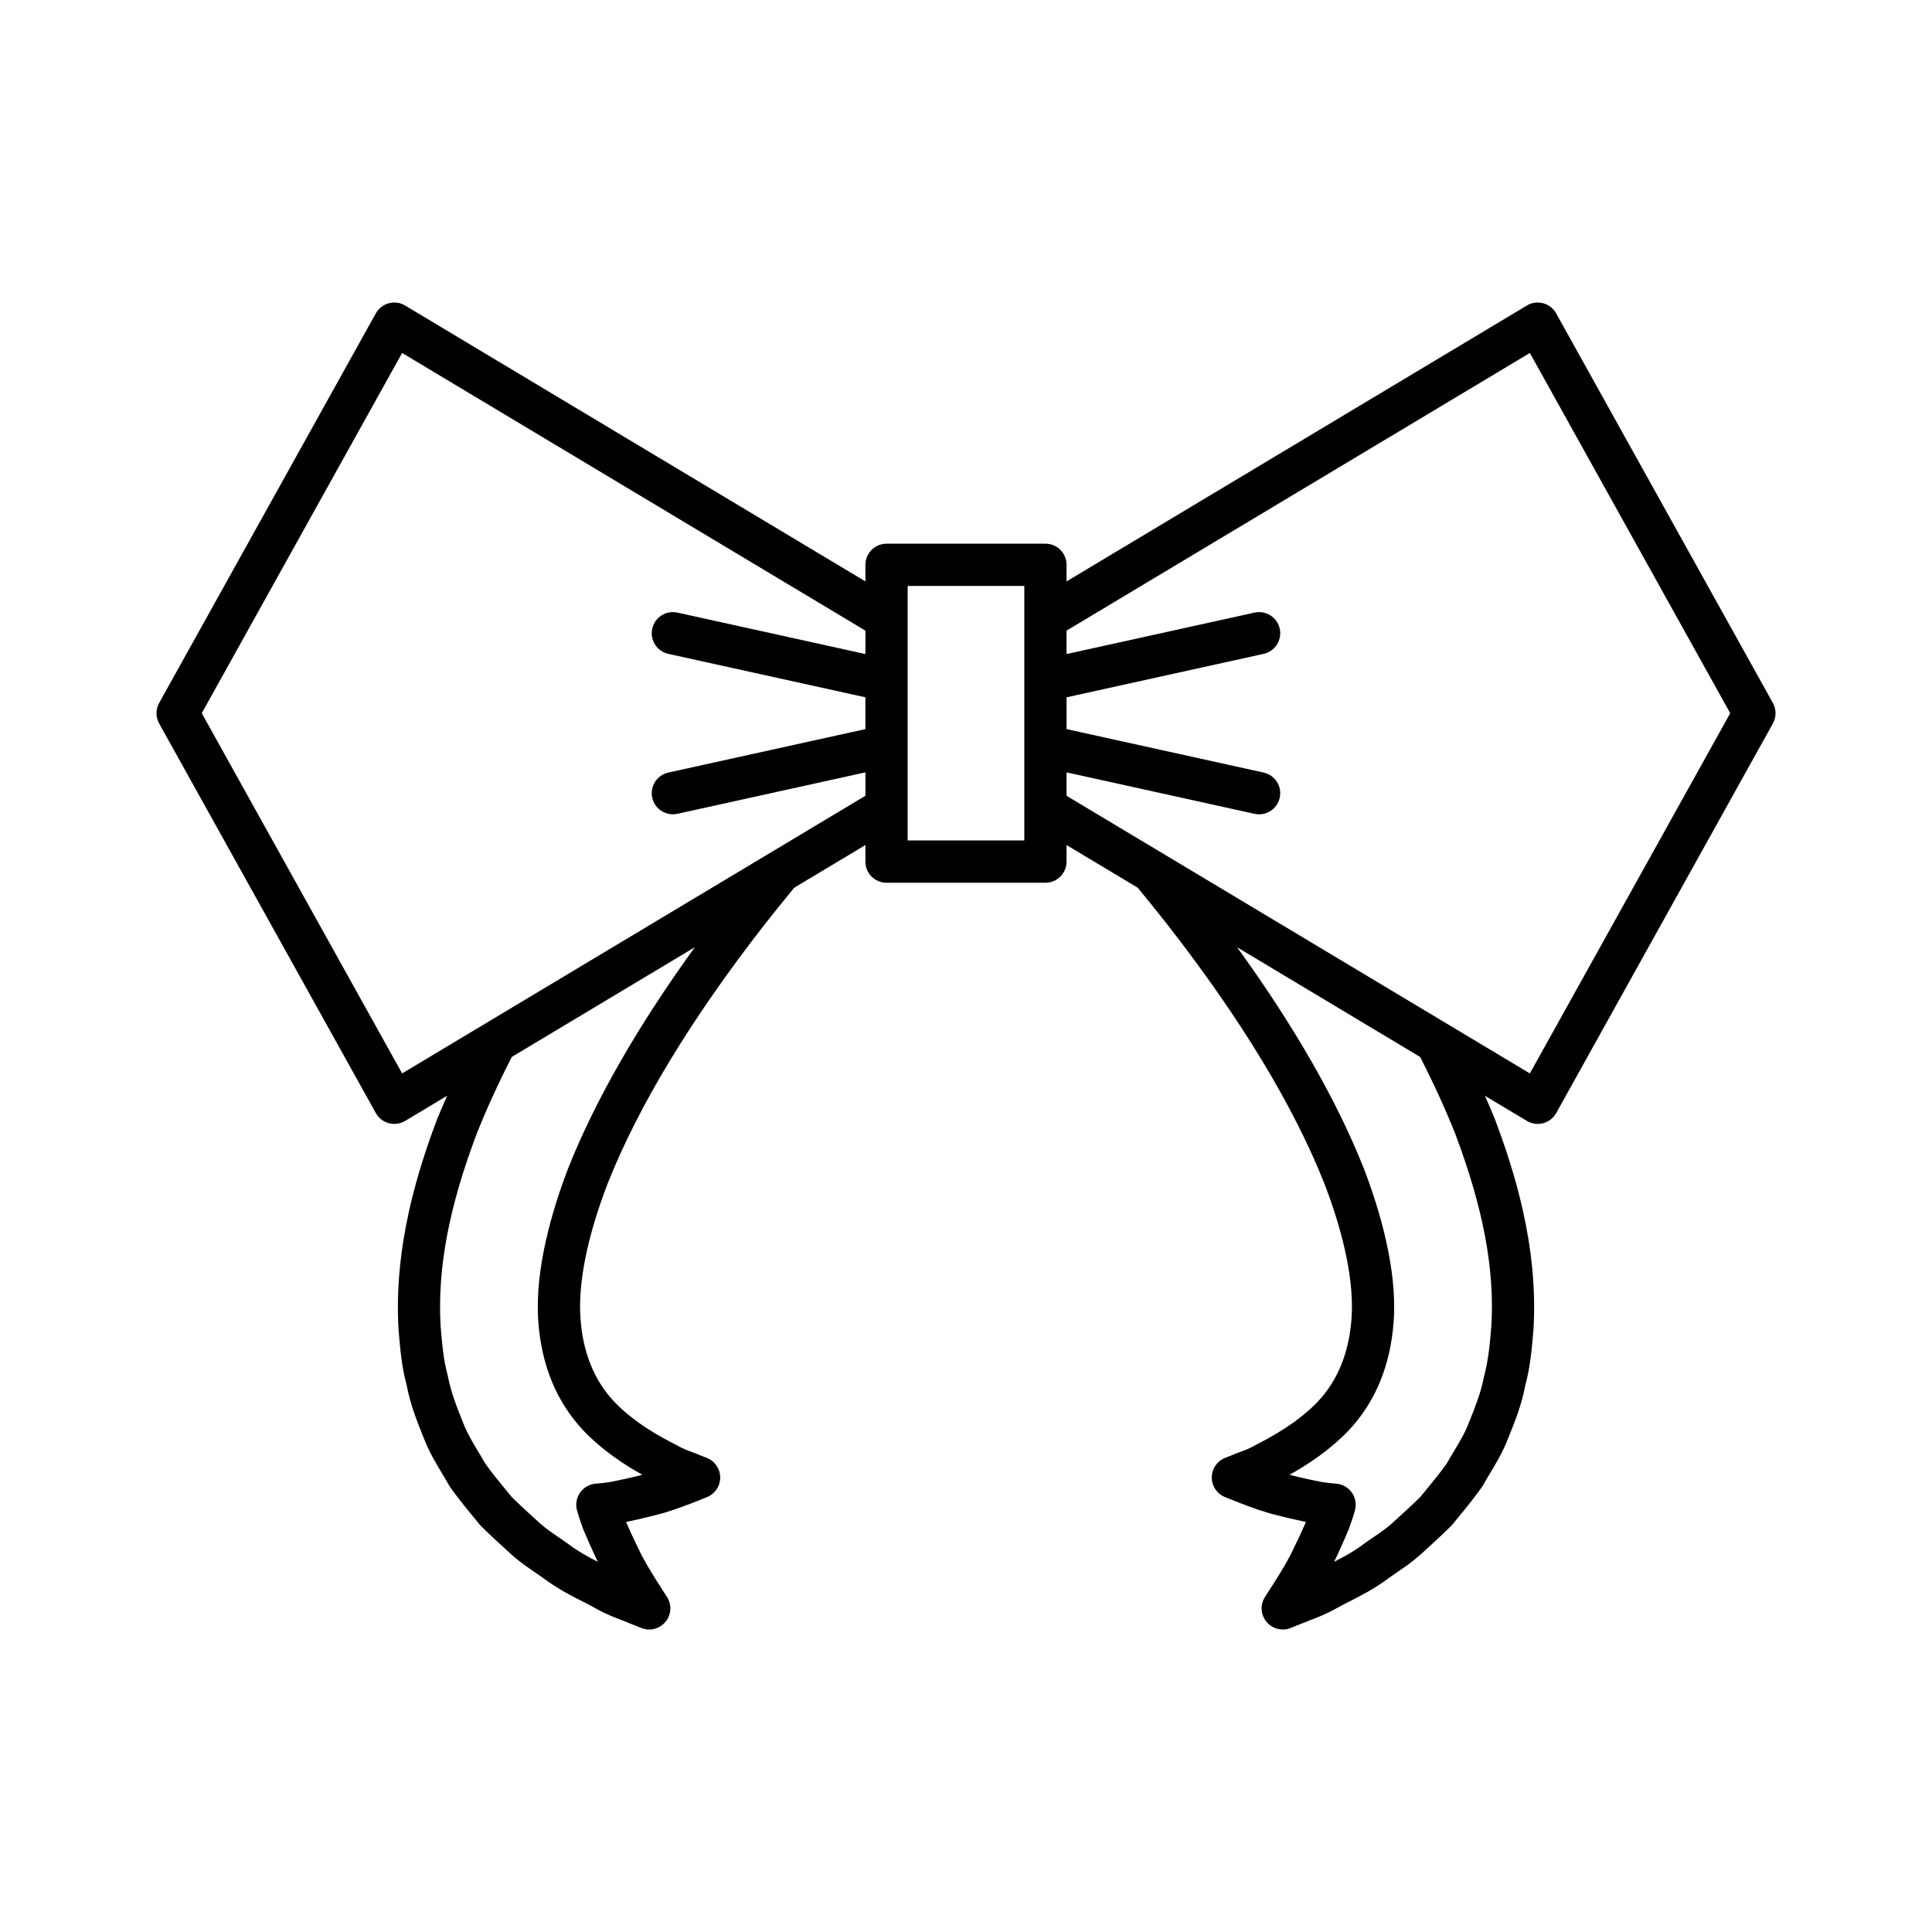 <?xml version="1.0" encoding="UTF-8"?>
<!-- Uploaded to: ICON Repo, www.svgrepo.com, Generator: ICON Repo Mixer Tools -->
<svg fill="#000000" width="800px" height="800px" version="1.1" viewBox="144 144 512 512" xmlns="http://www.w3.org/2000/svg">
 <path d="m556.4 227.05c-0.738-1.324-1.98-2.289-3.445-2.684-1.473-0.395-3.027-0.18-4.328 0.605l-121.98 73.109v-4.398c0-3.094-2.508-5.598-5.598-5.598h-42.105c-3.09 0-5.598 2.504-5.598 5.598v4.398l-121.98-73.109c-1.297-0.789-2.852-0.996-4.328-0.605-1.465 0.395-2.707 1.359-3.445 2.684l-57.414 103.24c-0.941 1.695-0.941 3.75 0 5.445l57.418 103.24c0.738 1.324 1.98 2.289 3.445 2.684 0.477 0.125 0.965 0.191 1.449 0.191 1.004 0 2-0.27 2.879-0.797l11.121-6.664c-0.852 1.977-1.754 3.957-2.547 5.934-5.07 13.406-11.656 33.785-10.32 56.055 0.406 4.867 0.824 9.895 2.109 14.535 0.961 5.246 2.91 10.07 4.582 14.207 1.32 3.488 3.18 6.586 4.82 9.324 0.633 1.051 1.258 2.09 1.84 3.133 0.094 0.176 0.199 0.34 0.312 0.504 2.086 2.957 4.262 5.598 6.363 8.152l1.492 1.816c0.125 0.16 0.258 0.305 0.406 0.441 2.555 2.527 5.098 4.84 7.535 7.051l0.746 0.68c2.035 1.793 4.09 3.188 5.898 4.422 0.77 0.523 1.527 1.039 2.184 1.516 3.789 2.856 7.434 4.703 10.355 6.184 1.184 0.602 2.305 1.164 3.359 1.766 2.891 1.641 5.402 2.59 7.238 3.285 0.684 0.262 1.297 0.492 2.062 0.832l3.062 1.215c0.668 0.27 1.371 0.395 2.059 0.395 1.641 0 3.238-0.723 4.328-2.039 1.543-1.879 1.699-4.539 0.387-6.582l-2.809-4.383c-1.469-2.352-3.301-5.269-4.848-8.59-1.215-2.473-2.324-4.894-3.195-6.898 2.422-0.504 5.168-1.133 7.703-1.797 3.496-0.832 6.953-2.144 9.785-3.219l3.926-1.559c2.133-0.848 3.535-2.914 3.535-5.215-0.004-2.297-1.41-4.356-3.551-5.199l-1.973-0.77c-0.582-0.27-1.297-0.543-2.109-0.836-1.199-0.441-2.441-0.898-3.973-1.809-4.551-2.289-11.219-5.981-16.508-11.5-5.285-5.629-8.289-13.059-8.918-22.102-0.668-9.281 1.805-21.578 7.125-35.484 8.211-20.777 22.273-43.98 41.773-68.973 2.742-3.504 5.344-6.703 7.777-9.645l18.84-11.293v4.394c0 3.094 2.508 5.598 5.598 5.598h42.105c3.09 0 5.598-2.504 5.598-5.598v-4.394l18.84 11.293c2.434 2.938 5.039 6.144 7.773 9.641 19.512 24.996 33.574 48.199 41.77 68.902 5.344 13.969 7.816 26.262 7.148 35.555-0.633 9.031-3.633 16.461-8.883 22.051-5.328 5.559-11.992 9.25-16.934 11.758-1.141 0.695-2.383 1.148-3.582 1.59-0.812 0.297-1.527 0.57-1.824 0.711l-2.262 0.898c-2.141 0.844-3.547 2.902-3.551 5.199-0.004 2.301 1.398 4.367 3.535 5.215l4.231 1.68c2.527 0.957 5.984 2.269 9.344 3.062 2.609 0.688 5.348 1.316 7.84 1.832-0.898 2.066-2.008 4.488-3.246 7.008-1.496 3.215-3.328 6.133-4.926 8.688l-2.68 4.184c-1.316 2.043-1.16 4.703 0.387 6.582 1.086 1.316 2.688 2.039 4.328 2.039 0.688 0 1.387-0.125 2.059-0.395l3.301-1.316c0.531-0.234 1.141-0.465 1.824-0.727 1.836-0.695 4.348-1.645 7.254-3.297 1.039-0.59 2.16-1.152 3.344-1.754 2.926-1.48 6.566-3.328 10.281-6.129 0.734-0.531 1.488-1.043 2.262-1.57 1.809-1.234 3.863-2.629 5.969-4.484l0.676-0.617c2.438-2.215 4.984-4.527 7.535-7.051 0.145-0.137 0.277-0.285 0.406-0.441l1.492-1.816c2.102-2.555 4.277-5.191 6.363-8.152 0.113-0.164 0.215-0.328 0.312-0.504 0.582-1.043 1.207-2.082 1.84-3.133 1.645-2.738 3.5-5.84 4.773-9.207 1.719-4.258 3.668-9.082 4.519-13.859 1.395-5.113 1.812-10.141 2.227-15.145 1.332-22.133-5.258-42.516-10.363-56.016-0.77-1.93-1.668-3.887-2.504-5.832l11.117 6.664c0.879 0.531 1.871 0.797 2.879 0.797 0.484 0 0.969-0.066 1.449-0.191 1.465-0.395 2.707-1.359 3.445-2.684l57.418-103.24c0.941-1.695 0.941-3.75 0-5.445zm-261.89 226.72c-4.129 10.801-8.848 26.566-7.859 40.332 0.816 11.676 4.828 21.426 11.965 29.016 5.098 5.324 10.973 9.137 15.633 11.711-2.988 0.77-6.086 1.449-8.371 1.891-2.215 0.352-3.742 0.441-3.867 0.449-1.676 0.094-3.227 0.945-4.219 2.301-0.988 1.355-1.32 3.094-0.895 4.723 0 0 0.531 2.035 1.707 5.172 0.961 2.316 2.312 5.383 3.824 8.527-2.516-1.285-5.117-2.672-7.871-4.746-0.824-0.602-1.672-1.18-2.539-1.77-1.691-1.152-3.289-2.242-4.738-3.516l-0.68-0.617c-2.262-2.051-4.621-4.191-6.992-6.523l-1.324-1.617c-1.914-2.324-3.891-4.723-5.688-7.25-0.598-1.059-1.23-2.117-1.871-3.18-1.535-2.559-2.984-4.977-3.992-7.641-1.594-3.941-3.238-8.02-4.102-12.613-1.125-4.109-1.48-8.418-1.852-12.859-0.914-15.219 2.144-31.516 9.59-51.195 2.676-6.695 5.809-13.5 9.25-20.262l48.508-29.07c-15.133 20.938-26.453 40.648-33.617 58.738zm78.836-136.44-49.824-10.984c-3.031-0.656-6.008 1.246-6.672 4.266-0.668 3.019 1.242 6.004 4.262 6.668l52.234 11.516v8.426l-52.234 11.516c-3.019 0.668-4.93 3.652-4.262 6.668 0.578 2.617 2.891 4.394 5.461 4.394 0.398 0 0.805-0.043 1.211-0.133l49.824-10.984v6.203l-122.78 73.582-53.098-95.461 53.098-95.465 122.78 73.586zm42.105 49.402h-30.91v-67.457h30.91zm123.77 128.71c-0.379 4.559-0.738 8.867-1.969 13.449-0.754 4.121-2.398 8.199-4.039 12.262-0.961 2.547-2.41 4.965-3.945 7.523-0.641 1.066-1.273 2.121-1.871 3.18-1.797 2.527-3.773 4.926-5.688 7.25l-1.324 1.617c-2.371 2.328-4.731 4.473-6.992 6.523l-0.609 0.559c-1.52 1.332-3.117 2.422-4.812 3.574-0.867 0.59-1.715 1.168-2.617 1.824-2.684 2.023-5.277 3.406-7.793 4.691 1.535-3.191 2.879-6.25 3.894-8.715 1.105-2.953 1.637-4.984 1.637-4.984 0.426-1.629 0.094-3.367-0.895-4.723-0.992-1.355-2.543-2.207-4.219-2.301-0.125-0.004-1.652-0.098-3.691-0.422-2.422-0.465-5.488-1.133-8.551-1.918 4.812-2.672 10.609-6.461 15.672-11.746 7.106-7.555 11.117-17.301 11.93-28.969 0.988-13.777-3.727-29.543-7.883-40.402-7.144-18.039-18.461-37.742-33.602-58.676l48.512 29.074c3.453 6.777 6.582 13.578 9.211 20.164 7.492 19.77 10.551 36.066 9.645 51.164zm10.207-66.973-122.78-73.578v-6.203l49.82 10.984c0.406 0.086 0.812 0.133 1.211 0.133 2.57 0 4.883-1.781 5.461-4.391 0.668-3.023-1.242-6.008-4.262-6.676l-52.23-11.516v-8.426l52.23-11.516c3.019-0.668 4.93-3.652 4.262-6.676s-3.66-4.922-6.672-4.258l-49.82 10.984v-6.203l122.78-73.586 53.098 95.465z"/>
</svg>